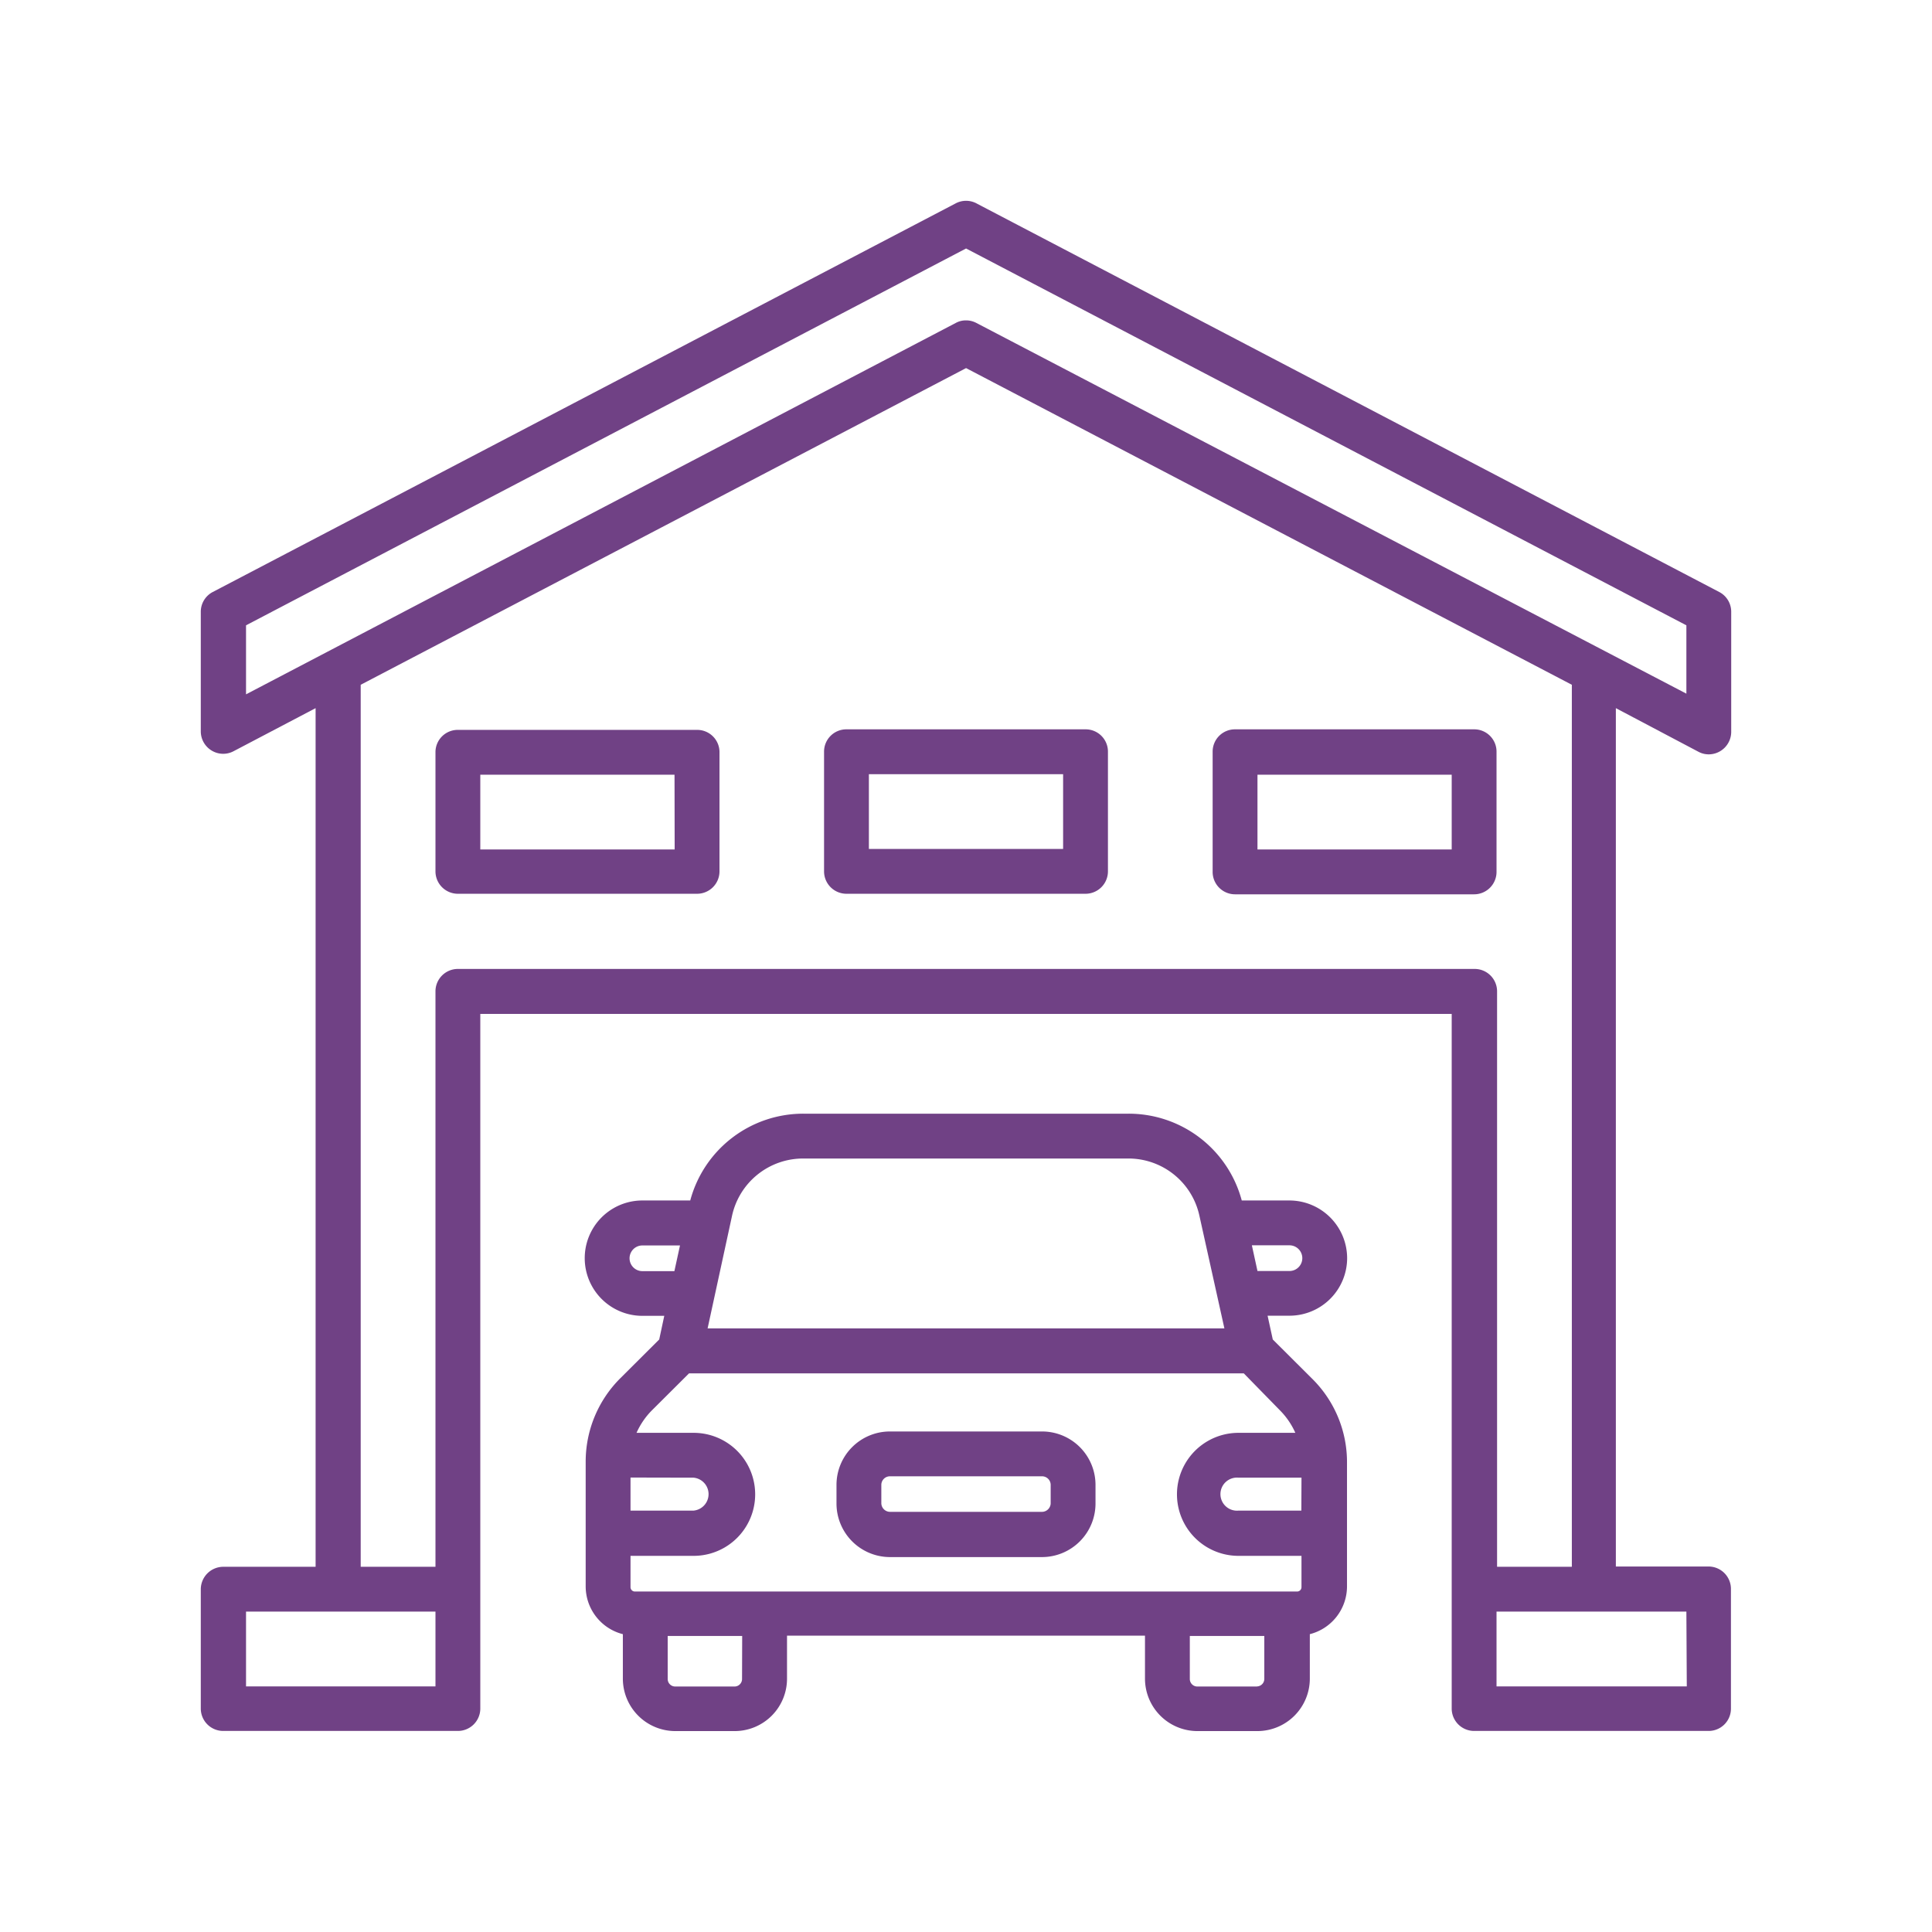 <?xml version="1.0" encoding="UTF-8"?> <svg xmlns="http://www.w3.org/2000/svg" id="Capa_1" data-name="Capa 1" viewBox="0 0 141.35 141.35"><defs><style>.cls-1{fill:#704185;}</style></defs><path class="cls-1" d="M51,53.4H33.5A1.63,1.63,0,0,0,31.86,55v8.75a1.64,1.64,0,0,0,1.64,1.64H51a1.64,1.64,0,0,0,1.64-1.64V55A1.63,1.63,0,0,0,51,53.4Zm-1.64,8.75H35.14V56.68H49.35Z"></path><path class="cls-1" d="M90.36,65.43h17.49a1.64,1.64,0,0,0,1.64-1.64V55a1.63,1.63,0,0,0-1.64-1.64H90.36A1.63,1.63,0,0,0,88.72,55v8.75A1.64,1.64,0,0,0,90.36,65.43ZM92,56.68h14.21v5.47H92Z"></path><path class="cls-1" d="M60.29,55v8.75a1.64,1.64,0,0,0,1.64,1.64H79.42a1.64,1.64,0,0,0,1.64-1.64V55a1.63,1.63,0,0,0-1.64-1.64H61.93A1.63,1.63,0,0,0,60.29,55Zm3.28,1.64H77.78v5.47H63.57Z"></path><path class="cls-1" d="M124.26,55a1.59,1.59,0,0,0,.76.19,1.65,1.65,0,0,0,1.64-1.64V44.76a1.63,1.63,0,0,0-.88-1.45L71.44,14.88a1.63,1.63,0,0,0-1.52,0L15.57,43.31a1.63,1.63,0,0,0-.88,1.45v8.75a1.64,1.64,0,0,0,.79,1.4,1.62,1.62,0,0,0,1.61.05l6-3.15v62.82H16.33a1.65,1.65,0,0,0-1.64,1.64V125a1.64,1.64,0,0,0,1.64,1.64H33.5A1.64,1.64,0,0,0,35.14,125V74.18h71.07V125a1.64,1.64,0,0,0,1.64,1.64H125a1.63,1.63,0,0,0,1.64-1.64v-8.75a1.64,1.64,0,0,0-1.64-1.64h-6.78V51.81ZM18,45.75,70.68,18.18l52.7,27.57v5L71.44,23.63a1.59,1.59,0,0,0-.76-.19,1.53,1.53,0,0,0-.76.19L18,50.8Zm13.89,77.63H18v-5.47H31.86v5.47Zm91.52,0H109.49v-5.47h13.89ZM115,114.63h-5.47V72.53a1.64,1.64,0,0,0-1.64-1.64H33.5a1.64,1.64,0,0,0-1.64,1.64v42.1H26.39V50.1L70.68,26.93,115,50.1Z"></path><path class="cls-1" d="M76.24,104.73H65.11a3.91,3.91,0,0,0-3.91,3.91V110a3.92,3.92,0,0,0,3.91,3.92H76.24A3.92,3.92,0,0,0,80.15,110v-1.33A3.91,3.91,0,0,0,76.24,104.73Zm.63,5.24a.64.64,0,0,1-.63.64H65.11a.64.64,0,0,1-.63-.64v-1.33a.63.63,0,0,1,.63-.63H76.24a.63.63,0,0,1,.63.63Z"></path><path class="cls-1" d="M98.56,92.05a4.23,4.23,0,0,0-4.22-4.22H90.85a8.56,8.56,0,0,0-8.32-6.35H58.82a8.56,8.56,0,0,0-8.32,6.35H47a4.22,4.22,0,0,0,0,8.44h1.6L48.23,98l-2.86,2.85a8.61,8.61,0,0,0-2.52,6.1v9.12a3.61,3.61,0,0,0,2.72,3.49v3.26a3.84,3.84,0,0,0,3.83,3.83h4.36a3.83,3.83,0,0,0,3.82-3.83v-3.15H83.77v3.15a3.84,3.84,0,0,0,3.83,3.83H92a3.84,3.84,0,0,0,3.83-3.83v-3.26a3.61,3.61,0,0,0,2.72-3.49V107a8.57,8.57,0,0,0-2.52-6.1h0L93.12,98l-.38-1.74h1.6A4.22,4.22,0,0,0,98.56,92.05Zm-45-3.11a5.32,5.32,0,0,1,5.22-4.18H82.53a5.31,5.31,0,0,1,5.22,4.18l1.83,8.25H51.77ZM47,93a.94.94,0,0,1,0-1.88h2.75L49.34,93Zm3.74,15.11a1.21,1.21,0,0,1,0,2.41H46.13V108.1Zm3.55,14.73a.55.55,0,0,1-.54.55H49.4a.55.55,0,0,1-.55-.55v-3.15H54.3Zm37.65.55H87.6a.55.55,0,0,1-.55-.55v-3.15H92.5v3.15A.55.55,0,0,1,92,123.38Zm3.27-12.87H90.61a1.21,1.21,0,1,1,0-2.41h4.61Zm-1.56-7.33a5.5,5.5,0,0,1,1.12,1.64H90.61a4.49,4.49,0,1,0,0,9h4.61v2.29a.32.32,0,0,1-.32.32H46.45a.32.32,0,0,1-.32-.32v-2.29h4.62a4.49,4.49,0,0,0,0-9H46.57a5.5,5.5,0,0,1,1.12-1.64l2.72-2.71H91ZM91.59,91.11h2.75a.94.94,0,0,1,0,1.88H92Z"></path></svg> 
